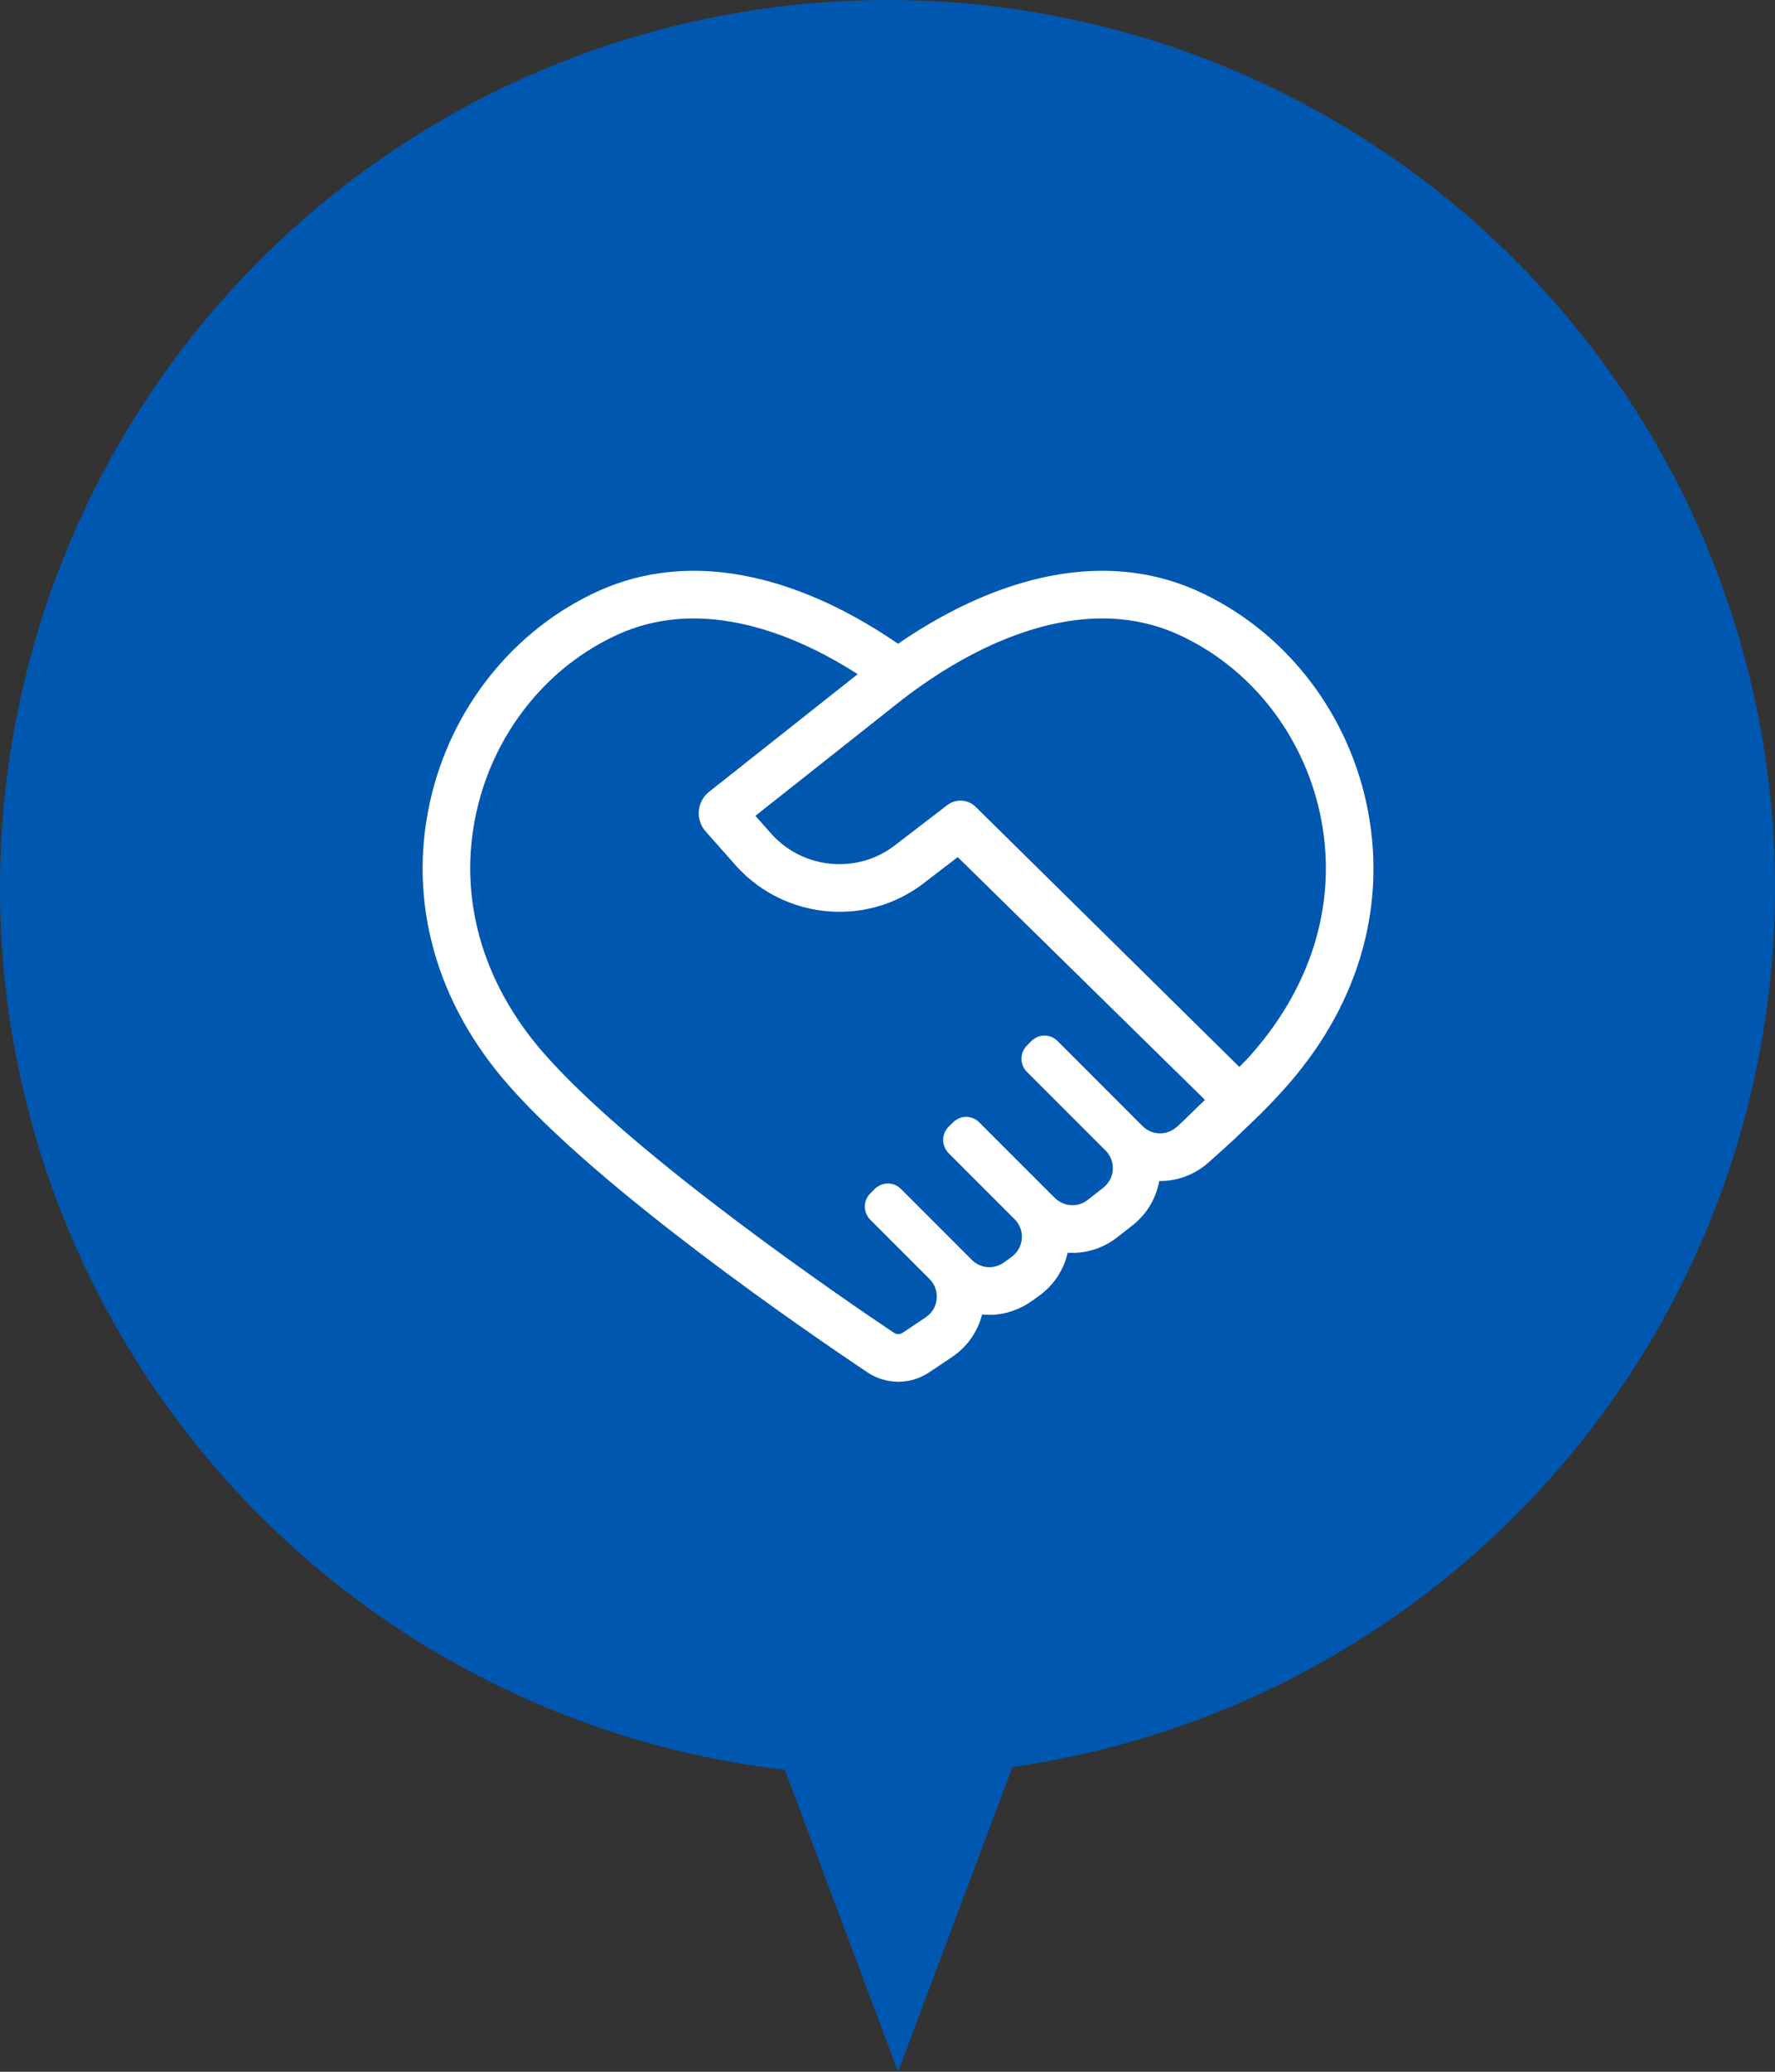 <svg width="84" height="98" viewBox="0 0 84 98" fill="none" xmlns="http://www.w3.org/2000/svg">
<rect x="0" y="0" width="84" height="98" fill="#333333" stroke="none"/>
<circle cx="42" cy="42" r="42" fill="#0057B0"/>
<path d="M42.5 98L36.871 83L48.129 83L42.5 98Z" fill="#0057B0"/>
<path d="M62.46 38.45C63.328 42.427 62.2 46.458 59.282 49.801C58.979 50.148 59.04 50.069 58.648 50.468L46.2 38.193C46.007 37.989 45.735 37.871 45.454 37.871C45.226 37.871 45.01 37.944 44.83 38.083L42.342 39.992C41.587 40.571 40.682 40.876 39.724 40.877C38.484 40.877 37.305 40.349 36.49 39.429L35.748 38.592L42.679 33.108L42.737 33.063C43.157 32.741 43.588 32.432 44.014 32.146C46.833 30.254 49.651 29.254 52.162 29.254C53.425 29.254 54.625 29.505 55.724 29.999C59.119 31.524 61.637 34.683 62.46 38.45Z" fill="#0057B0"/>
<path d="M45.324 40.542L57.024 52.026C56.727 52.298 56.009 53.029 55.699 53.3C55.505 53.469 55.267 53.583 55.011 53.606C54.657 53.639 54.319 53.515 54.071 53.268L50.047 49.242C49.868 49.063 49.626 48.972 49.372 48.987C49.15 49.001 48.944 49.108 48.787 49.265L48.616 49.436C48.459 49.594 48.353 49.8 48.34 50.022C48.325 50.277 48.416 50.52 48.595 50.698L52.319 54.424C52.617 54.722 52.738 55.164 52.618 55.584C52.549 55.828 52.392 56.041 52.192 56.198C51.95 56.389 51.708 56.578 51.467 56.764C51.251 56.931 50.992 57.017 50.718 57.01C50.406 57.003 50.112 56.86 49.891 56.64L46.341 53.088C46.162 52.91 45.92 52.817 45.665 52.834C45.444 52.847 45.237 52.953 45.081 53.111L44.888 53.303C44.71 53.483 44.618 53.725 44.634 53.98C44.648 54.202 44.753 54.408 44.91 54.566L48.015 57.671C48.317 57.973 48.436 58.418 48.31 58.842C48.235 59.096 48.068 59.314 47.854 59.47C47.747 59.548 47.641 59.625 47.535 59.701C47.343 59.84 47.118 59.93 46.881 59.94C46.546 59.957 46.228 59.833 45.993 59.598L42.635 56.239C42.456 56.06 42.214 55.968 41.959 55.984C41.737 55.998 41.531 56.104 41.374 56.261L41.182 56.455C40.841 56.796 40.842 57.353 41.183 57.694L43.989 60.501C44.293 60.806 44.41 61.252 44.281 61.68C44.203 61.942 44.026 62.165 43.799 62.319C43.39 62.597 43.004 62.855 42.709 63.047C42.651 63.087 42.581 63.107 42.51 63.107C42.439 63.107 42.367 63.086 42.307 63.046C40.29 61.697 30.01 54.72 25.717 49.801C22.799 46.458 21.67 42.426 22.538 38.45C23.362 34.683 25.879 31.523 29.274 29.998C30.373 29.504 31.571 29.254 32.834 29.254C35.228 29.254 37.9 30.163 40.589 31.889L33.557 37.454C32.975 37.915 32.9 38.77 33.391 39.326L34.807 40.924C36.049 42.326 37.841 43.13 39.725 43.13C41.181 43.13 42.56 42.663 43.71 41.781L45.324 40.542Z" fill="#0057B0"/>
<path d="M64.658 37.968C65.683 42.66 64.376 47.39 60.976 51.284C60.593 51.724 60.148 52.198 59.654 52.693L58.448 53.853C58.031 54.241 57.597 54.631 57.157 55.018C56.531 55.564 55.73 55.866 54.901 55.866C54.887 55.866 54.874 55.866 54.86 55.865C54.713 56.685 54.269 57.429 53.61 57.949C53.355 58.15 53.099 58.349 52.844 58.548C52.247 59.01 51.503 59.265 50.749 59.265C50.674 59.265 50.6 59.262 50.526 59.257C50.344 60.066 49.872 60.788 49.196 61.279C49.088 61.358 48.981 61.435 48.875 61.512C48.304 61.924 47.627 62.174 46.924 62.195C46.775 62.199 46.625 62.193 46.477 62.178C46.272 62.987 45.777 63.699 45.08 64.173C44.538 64.541 44.162 64.79 43.941 64.934C43.515 65.213 43.02 65.361 42.511 65.361C42.001 65.361 41.489 65.209 41.057 64.92C38.165 62.986 28.39 56.288 24.023 51.284C20.623 47.39 19.316 42.66 20.34 37.968C21.315 33.507 24.311 29.759 28.353 27.943C29.745 27.318 31.253 27 32.836 27C35.871 27 39.206 28.19 42.48 30.44L42.498 30.453C45.781 28.194 49.117 27 52.162 27C53.745 27 55.254 27.318 56.646 27.943C60.688 29.759 63.684 33.507 64.658 37.968ZM59.282 49.801C62.2 46.458 63.329 42.427 62.461 38.45C61.638 34.683 59.119 31.524 55.725 29.999C54.625 29.505 53.426 29.254 52.162 29.254C49.651 29.254 46.834 30.254 44.014 32.146C43.588 32.432 43.158 32.741 42.737 33.063L42.68 33.108L35.748 38.592L36.491 39.429C37.305 40.349 38.484 40.877 39.725 40.877C40.682 40.876 41.588 40.571 42.342 39.992L44.83 38.083C45.011 37.944 45.227 37.871 45.454 37.871C45.736 37.871 46.007 37.989 46.2 38.193L58.649 50.467C59.041 50.068 58.979 50.148 59.282 49.801ZM57.024 52.027L45.324 40.543L43.71 41.781C42.56 42.663 41.181 43.13 39.725 43.13C37.841 43.13 36.049 42.327 34.807 40.925L33.391 39.326C32.9 38.77 32.975 37.915 33.557 37.455L40.589 31.889C37.9 30.163 35.228 29.255 32.834 29.255C31.571 29.255 30.373 29.505 29.274 29.999C25.879 31.524 23.361 34.683 22.538 38.45C21.67 42.427 22.799 46.458 25.717 49.801C30.01 54.72 40.29 61.697 42.307 63.046C42.367 63.086 42.438 63.108 42.51 63.108C42.582 63.108 42.651 63.087 42.709 63.048C43.004 62.855 43.39 62.597 43.799 62.319C44.026 62.165 44.203 61.942 44.281 61.68C44.41 61.252 44.293 60.806 43.989 60.501L41.183 57.695C40.842 57.353 40.841 56.797 41.182 56.455L41.374 56.261C41.531 56.104 41.737 55.998 41.959 55.984C42.214 55.968 42.456 56.06 42.635 56.239L45.993 59.598C46.228 59.833 46.546 59.957 46.881 59.941C47.118 59.93 47.343 59.84 47.535 59.701C47.64 59.625 47.747 59.548 47.854 59.47C48.068 59.315 48.235 59.097 48.31 58.842C48.436 58.418 48.317 57.973 48.015 57.672L44.91 54.566C44.753 54.409 44.648 54.202 44.634 53.98C44.618 53.725 44.71 53.483 44.888 53.303L45.08 53.111C45.237 52.953 45.444 52.848 45.665 52.834C45.92 52.818 46.162 52.91 46.341 53.089L49.891 56.64C50.112 56.861 50.406 57.003 50.718 57.01C50.992 57.017 51.251 56.932 51.467 56.765C51.708 56.578 51.95 56.389 52.192 56.198C52.392 56.041 52.549 55.829 52.618 55.584C52.738 55.164 52.617 54.723 52.319 54.424L48.595 50.699C48.416 50.52 48.324 50.277 48.34 50.023C48.353 49.8 48.459 49.594 48.616 49.437L48.787 49.265C48.944 49.108 49.15 49.002 49.372 48.988C49.626 48.972 49.868 49.064 50.047 49.242L54.071 53.268C54.319 53.516 54.657 53.639 55.011 53.607C55.267 53.584 55.505 53.469 55.699 53.3C56.009 53.029 56.727 52.299 57.024 52.027Z" fill="white"/>
</svg>
